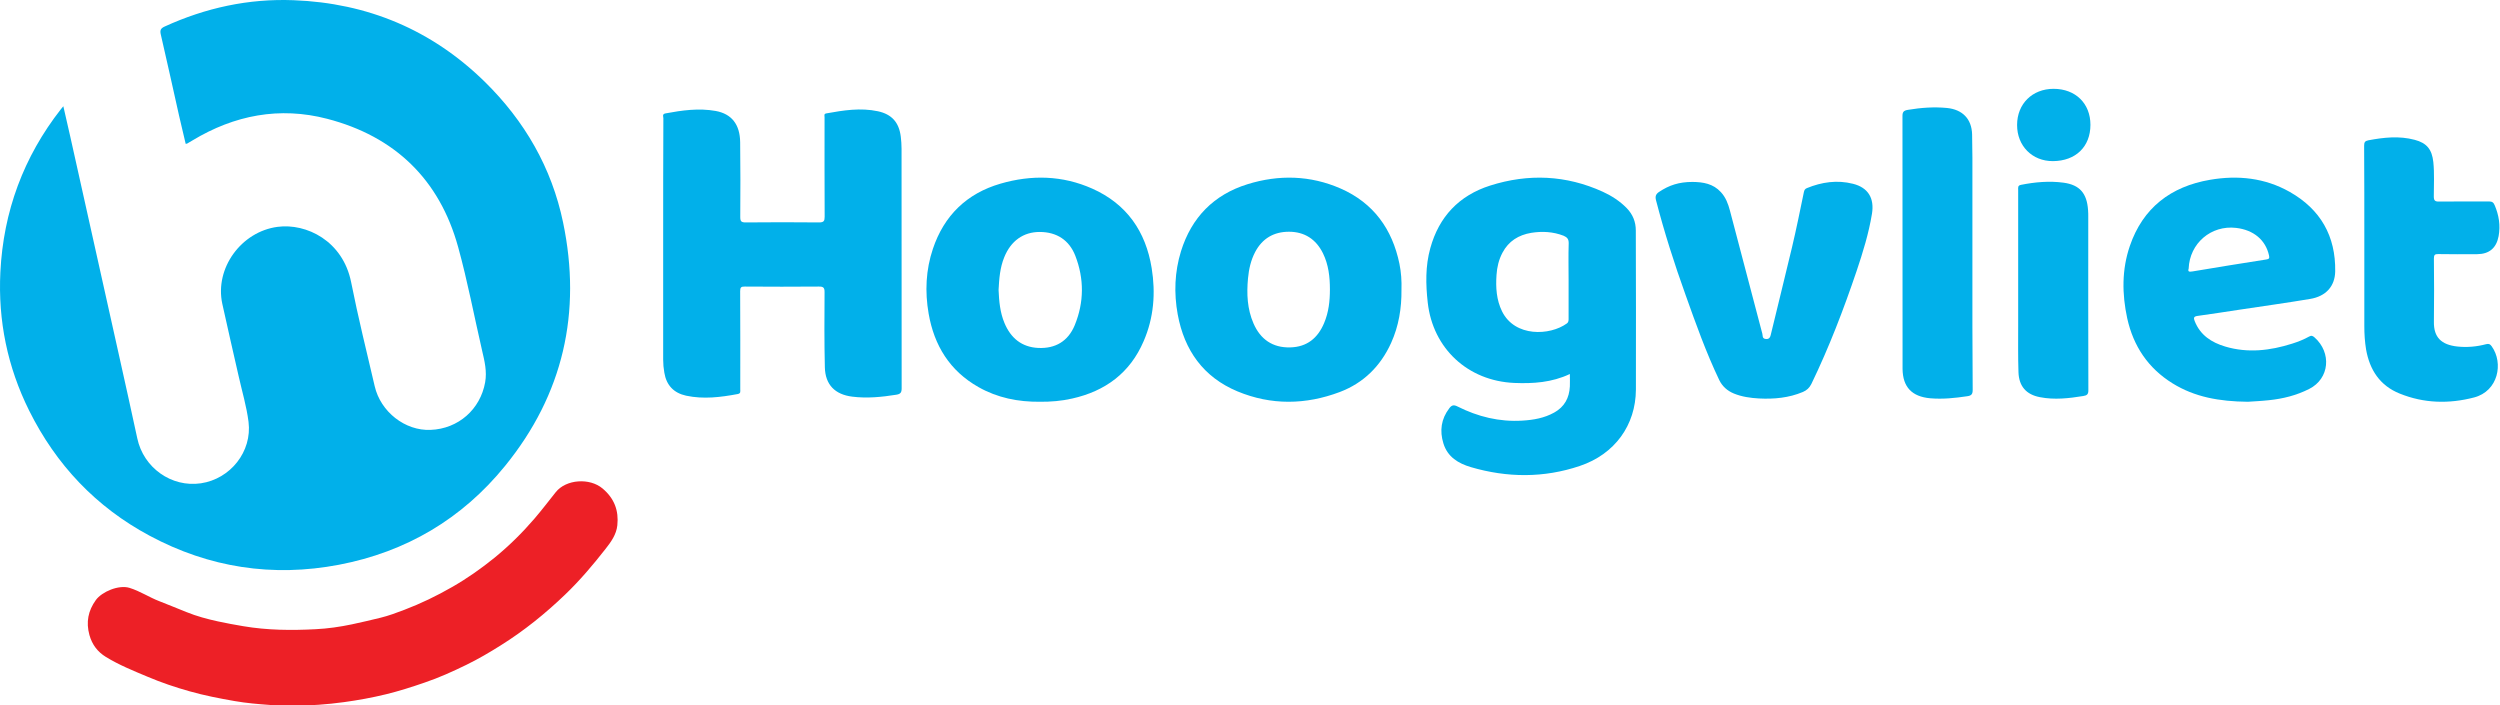 <svg xmlns="http://www.w3.org/2000/svg" fill="none" viewBox="0 0 1772 500" height="500" width="1772">
<g clip-path="url(#clip0_626_382)">
<path fill="#01B0EA" d="M44.893 75.306C44.066 76.269 43.653 76.751 43.24 77.302C16.654 111.233 2.397 149.914 0.262 192.862C-1.46 227.275 5.29 260.105 20.649 291.008C39.796 329.483 68.104 359.422 106.054 379.726C148.274 402.37 193.249 409.252 240.221 400.305C287.813 391.22 327.485 367.819 357.997 330.24C399.252 279.514 412.408 221.425 399.115 157.691C391.056 118.873 371.84 85.699 343.602 57.962C305.996 21.139 260.539 2.143 208.126 0.147C176.237 -1.092 145.794 5.516 116.729 18.799C113.836 20.107 113.285 21.483 113.974 24.443C118.382 43.577 122.652 62.779 126.923 81.982C128.438 88.658 130.022 95.335 131.606 101.942C132.157 101.873 132.364 101.873 132.57 101.804C133.879 101.047 135.119 100.29 136.427 99.533C166.181 81.569 198.139 75.444 231.818 84.185C279.824 96.642 311.506 127.132 324.73 175.104C331.411 199.331 336.095 224.109 341.742 248.611C343.464 255.976 345.255 263.203 343.877 270.98C340.434 290.183 324.868 303.948 305.17 304.705C287.194 305.462 269.768 291.972 265.567 273.664C259.85 249.162 253.789 224.728 248.899 200.089C243.045 170.7 217.148 158.104 196.761 160.789C171.071 164.161 152.062 190.04 157.572 215.368C161.291 232.437 165.286 249.506 169.143 266.575C171.553 277.381 174.79 288.118 176.168 299.061C178.785 320.122 163.288 339.462 142.419 342.56C121.55 345.657 101.715 331.547 97.306 310.693C93.243 291.559 88.904 272.494 84.703 253.429C73.063 201.19 61.423 148.95 49.783 96.711C48.199 89.76 46.615 82.808 44.893 75.306Z"></path>
<path fill="#01B0EA" d="M470.054 170.536C470.054 198.639 470.054 226.81 470.054 254.912C470.054 258.011 470.33 261.111 470.882 264.141C472.331 273.027 477.505 278.537 486.337 280.466C498.618 283.083 510.761 281.568 522.904 279.295C525.181 278.881 524.698 277.366 524.698 275.92C524.698 252.708 524.767 229.565 524.629 206.353C524.629 203.804 525.25 203.047 527.872 203.116C545.327 203.253 562.852 203.253 580.308 203.116C583.688 203.047 584.516 203.942 584.447 207.248C584.309 224.95 584.24 242.583 584.654 260.284C584.93 272.682 591.83 279.639 604.111 281.154C614.598 282.463 624.947 281.43 635.297 279.777C638.263 279.295 639.091 278.261 639.091 275.231C639.022 218.613 639.022 162.064 639.022 105.447C639.022 102.554 638.815 99.73 638.47 96.837C637.228 86.781 632.123 80.995 622.257 78.86C609.975 76.242 597.832 78.171 585.689 80.375C583.826 80.719 584.447 81.959 584.447 82.992C584.447 106.549 584.378 130.036 584.516 153.592C584.516 156.623 583.895 157.656 580.584 157.656C563.197 157.45 545.879 157.518 528.493 157.656C525.457 157.656 524.698 156.898 524.698 153.868C524.836 136.166 524.836 118.533 524.629 100.832C524.491 88.158 518.557 80.719 507.311 78.653C495.375 76.518 483.508 78.171 471.71 80.375C469.157 80.857 470.192 82.579 470.192 83.819C470.054 112.679 470.054 141.608 470.054 170.536Z"></path>
<path fill="#ED2026" d="M207.972 499.893C219.94 500.308 231.839 499.271 243.738 497.682C253.849 496.299 263.753 494.503 273.658 492.084C282.943 489.803 292.022 486.9 301.032 483.79C311.212 480.334 320.841 475.98 330.471 471.28C338.862 467.202 346.978 462.434 354.888 457.457C371.464 447.09 386.596 434.857 400.627 421.38C411.013 411.428 420.299 400.438 429.171 389.104C433.092 384.127 436.875 378.875 437.563 372.378C438.663 362.011 435.499 353.303 427.108 346.253C418.029 338.581 401.246 339.618 393.887 348.879C388.866 355.169 384.051 361.527 378.824 367.609C370.226 377.631 360.872 386.823 350.692 395.186C341.132 402.926 331.158 409.976 320.497 416.058C309.561 422.348 298.281 427.808 286.451 432.3C281.017 434.373 275.446 436.447 269.806 437.829C263.065 439.488 256.256 441.077 249.447 442.529C240.918 444.326 232.251 445.57 223.654 445.984C206.596 446.883 189.47 446.745 172.412 443.842C166.428 442.805 160.444 441.769 154.529 440.455C146.963 438.797 139.397 436.792 132.106 433.82C125.71 431.263 119.382 428.637 112.985 426.149C105.763 423.384 99.367 419.03 91.801 416.68C84.097 414.33 72.198 419.445 67.934 425.319C62.5 432.853 60.849 440.939 63.394 450.131C65.32 456.974 69.172 462.019 75.018 465.613C84.372 471.349 94.483 475.427 104.525 479.643C114.292 483.79 124.334 487.176 134.445 490.01C144.9 492.982 155.629 495.055 166.359 496.922C174.613 498.373 183.004 499.064 191.396 499.686C196.967 500.239 202.469 499.893 207.972 499.893Z"></path>
<path fill="#01B0EA" d="M1199.64 128.951C1190.17 128.951 1183.12 131.223 1175.93 136.04C1173.58 137.623 1173.1 139.275 1173.79 141.96C1179.67 164.673 1186.79 186.972 1194.74 209.066C1202 229.439 1209.25 249.812 1218.59 269.358C1220.8 273.901 1224.33 276.998 1228.96 278.925C1234.69 281.266 1240.71 282.091 1246.79 282.436C1257.44 282.986 1267.95 282.023 1277.9 277.824C1280.67 276.654 1282.53 274.865 1283.92 272.112C1296.43 246.233 1306.73 219.39 1315.93 192.203C1320.42 178.851 1324.57 165.43 1326.85 151.527C1328.65 140.514 1324.15 132.943 1313.37 130.259C1302.17 127.437 1291.25 129.02 1280.67 133.356C1279.35 133.907 1278.87 134.802 1278.59 136.178C1275.9 149.186 1273.27 162.195 1270.23 175.065C1265.32 195.851 1260.07 216.637 1255.09 237.423C1254.54 239.832 1253.29 240.658 1251.01 240.176C1249.01 239.694 1249.49 237.767 1249.14 236.528C1241.47 207.483 1233.87 178.369 1226.19 149.324C1224.95 144.575 1223.22 139.895 1219.76 136.178C1214.3 130.19 1207.18 129.02 1199.64 128.951Z"></path>
<path fill="#01B0EA" d="M1675.83 169.974C1675.83 190.413 1675.83 210.782 1675.83 231.221C1675.83 236.726 1676.18 242.232 1677.07 247.668C1679.63 262.188 1686.87 273.337 1700.94 278.98C1718.12 285.93 1735.84 286.343 1753.57 281.732C1770.81 277.259 1774.61 257.302 1766.12 245.466C1765.02 243.952 1764.19 243.47 1762.19 243.952C1755.5 245.741 1748.6 246.361 1741.71 245.604C1730.46 244.365 1725.01 239.135 1725.15 228.193C1725.36 213.191 1725.29 198.189 1725.15 183.118C1725.15 180.709 1725.84 180.021 1728.19 180.09C1737.36 180.228 1746.6 180.228 1755.78 180.159C1764.4 180.09 1769.43 175.823 1771.02 167.359C1772.4 159.789 1771.23 152.563 1768.26 145.544C1767.43 143.548 1766.47 142.791 1764.26 142.791C1752.4 142.86 1740.6 142.723 1728.74 142.86C1725.91 142.929 1725.08 142.103 1725.08 139.213C1725.08 131.093 1725.57 122.972 1724.74 114.852C1723.77 105.974 1720.18 101.364 1711.49 99.093C1700.6 96.203 1689.7 97.372 1678.73 99.437C1676.25 99.919 1675.7 100.882 1675.7 103.291C1675.83 125.518 1675.83 147.746 1675.83 169.974Z"></path>
<path fill="#01B0EA" d="M1398.04 186.344C1398.04 166.905 1398.04 147.535 1398.04 128.096C1398.04 117.204 1398.11 106.244 1397.83 95.353C1397.56 84.185 1390.92 77.637 1380.03 76.534C1370.72 75.638 1361.61 76.327 1352.44 77.844C1349.29 78.326 1348.4 79.36 1348.47 82.531C1348.53 136.092 1348.53 189.584 1348.53 243.145C1348.53 249.211 1348.47 255.346 1348.53 261.412C1348.67 274.441 1355.24 281.127 1368.12 282.299C1376.95 283.057 1385.58 282.161 1394.34 280.851C1397.35 280.438 1398.24 279.404 1398.24 276.371C1397.97 246.316 1398.04 216.33 1398.04 186.344Z"></path>
<path fill="#01B0EA" d="M1430.48 198.775C1430.48 209.643 1430.48 220.512 1430.48 231.449C1430.48 242.248 1430.34 252.979 1430.69 263.779C1431.03 273.822 1436.18 279.669 1445.94 281.526C1456.18 283.521 1466.42 282.352 1476.59 280.701C1479.27 280.288 1480.3 279.462 1480.23 276.436C1480.09 235.507 1480.16 194.647 1480.16 153.719C1480.16 152.137 1480.16 150.486 1480.02 148.904C1479.2 137.004 1474.11 131.088 1462.78 129.506C1452.61 128.13 1442.51 129.024 1432.47 131.019C1430.07 131.501 1430.48 133.014 1430.48 134.596C1430.48 155.92 1430.48 177.313 1430.48 198.775Z"></path>
<path fill="#01B0EA" d="M1481.7 88.476C1481.7 73.303 1471.1 62.958 1455.57 62.958C1440.53 62.958 1429.72 73.579 1429.72 88.545C1429.65 103.374 1440.39 114.271 1455.1 114.202C1471.24 114.133 1481.7 103.994 1481.7 88.476Z"></path>
<path fill="#01B0EA" d="M1159.46 163.384C1159.46 157.327 1157.39 152.028 1153.05 147.555C1148.15 142.531 1142.36 138.815 1136.09 135.925C1110.1 124.088 1083.35 122.918 1056.25 131.52C1034.19 138.54 1019.92 153.611 1013.78 175.977C1010.27 188.64 1010.54 201.578 1011.99 214.516C1015.64 246.999 1040.4 269.984 1073.28 271.429C1086.66 271.98 1099.89 271.154 1112.72 265.098C1112.72 268.401 1112.86 271.154 1112.72 273.907C1112.3 282.028 1108.93 288.359 1101.62 292.419C1094.59 296.342 1087 297.65 1079.14 298.131C1062.8 299.164 1047.5 295.379 1033.02 288.084C1030.47 286.776 1028.95 287.12 1027.3 289.322C1021.44 296.961 1020.33 305.357 1023.09 314.304C1026.05 323.938 1033.71 328.48 1042.53 331.096C1068.32 338.666 1094.24 338.872 1119.75 330.27C1144.57 321.943 1159.39 301.366 1159.53 276.178C1159.67 238.603 1159.53 201.028 1159.46 163.384ZM1111.89 172.468C1111.61 181.139 1111.82 189.879 1111.82 198.55C1111.82 207.565 1111.82 216.65 1111.82 225.665C1111.82 227.041 1111.89 228.349 1110.51 229.312C1098.58 237.915 1073.76 239.085 1064.66 220.71C1060.66 212.589 1060.11 203.78 1060.73 194.903C1061.08 189.397 1062.32 184.098 1064.94 179.143C1069.28 170.885 1076.38 166.549 1085.35 165.035C1093.14 163.796 1100.86 164.209 1108.31 167.1C1110.79 168.201 1111.96 169.44 1111.89 172.468Z"></path>
<path fill="#01B0EA" d="M816.305 190.026C812.11 164.069 798.632 144.583 774.219 133.704C753.038 124.271 731.101 123.789 709.096 130.193C685.233 137.147 669.141 152.777 661.233 176.393C656.213 191.334 655.525 206.757 658.207 222.249C662.127 244.902 673.199 262.873 693.554 274.371C707.032 282.014 721.68 284.906 737.084 284.768C744.786 284.837 752.419 284.217 759.915 282.496C783.434 277.263 800.97 264.319 810.597 241.872C817.818 225.279 819.193 207.721 816.305 190.026ZM761.772 230.512C757.096 241.872 748.018 247.174 735.984 246.623C724.225 246.072 716.454 239.669 711.984 228.997C708.82 221.492 708.133 213.505 707.789 205.518C708.202 197.6 708.752 189.751 711.846 182.246C716.454 170.885 725.256 164.344 737.084 164.413C749.05 164.482 757.852 170.196 762.185 181.282C768.511 197.6 768.442 214.262 761.772 230.512Z"></path>
<path fill="#01B0EA" d="M991.92 186.983C986.842 162.336 973.528 143.868 950.262 133.638C928.781 124.232 906.477 123.683 884.309 130.549C860.358 137.963 844.573 154.097 837.092 178.058C832.563 192.75 832.014 207.785 834.759 222.821C839.426 248.292 852.946 267.309 877.103 277.401C901.055 287.356 925.487 286.944 949.576 277.882C966.459 271.497 978.537 259.551 986.018 243.074C991.44 231.128 993.499 218.427 993.361 205.382C993.567 199.203 993.156 193.024 991.92 186.983ZM938.526 229C934.066 239.641 926.379 245.957 914.506 246.232C902.016 246.575 893.368 240.465 888.496 229.274C884.035 219.045 883.554 208.266 884.584 197.281C885.201 190.759 886.574 184.511 889.662 178.607C894.741 168.995 902.908 164.258 913.614 164.258C924.663 164.258 932.762 169.544 937.703 179.499C941.683 187.601 942.644 196.251 942.644 205.176C942.644 213.415 941.752 221.379 938.526 229Z"></path>
<path fill="#01B0EA" d="M1622.89 135.976C1605.29 126.056 1586.17 124.059 1566.5 127.434C1538.62 132.187 1518.88 147.343 1509.63 174.346C1503.9 191.086 1504.04 208.377 1507.77 225.599C1512.12 245.301 1522.54 260.938 1539.86 271.684C1555.6 281.466 1573.06 284.566 1593.28 284.773C1596.87 284.497 1602.53 284.291 1608.12 283.671C1618.13 282.638 1627.65 280.295 1636.76 275.68C1651.25 268.378 1652.77 249.985 1640.56 239.17C1639.31 238.067 1638.35 237.585 1636.69 238.55C1632.89 240.685 1628.82 242.269 1624.68 243.578C1609.08 248.538 1593.28 250.398 1577.27 245.645C1567.54 242.752 1559.53 237.585 1555.6 227.596C1554.77 225.461 1554.77 224.359 1557.46 223.945C1567.26 222.568 1576.99 221.121 1586.72 219.606C1603.63 217.057 1620.54 214.715 1637.38 211.89C1648.7 210.03 1654.98 202.866 1655.19 192.395C1655.6 167.389 1644.83 148.376 1622.89 135.976ZM1606.32 183.922C1588.86 186.677 1571.47 189.433 1554.01 192.395C1551.52 192.808 1550.63 192.533 1551.32 190.397C1552.01 172.418 1567.26 159.467 1584.93 161.533C1597.42 162.98 1605.84 170.144 1608.26 180.96C1608.74 183.026 1608.33 183.646 1606.32 183.922Z"></path>
</g>
<defs>
<clipPath id="clip0_626_382">
<rect fill="white" height="500" width="1772"></rect>
</clipPath>
</defs>
</svg>
